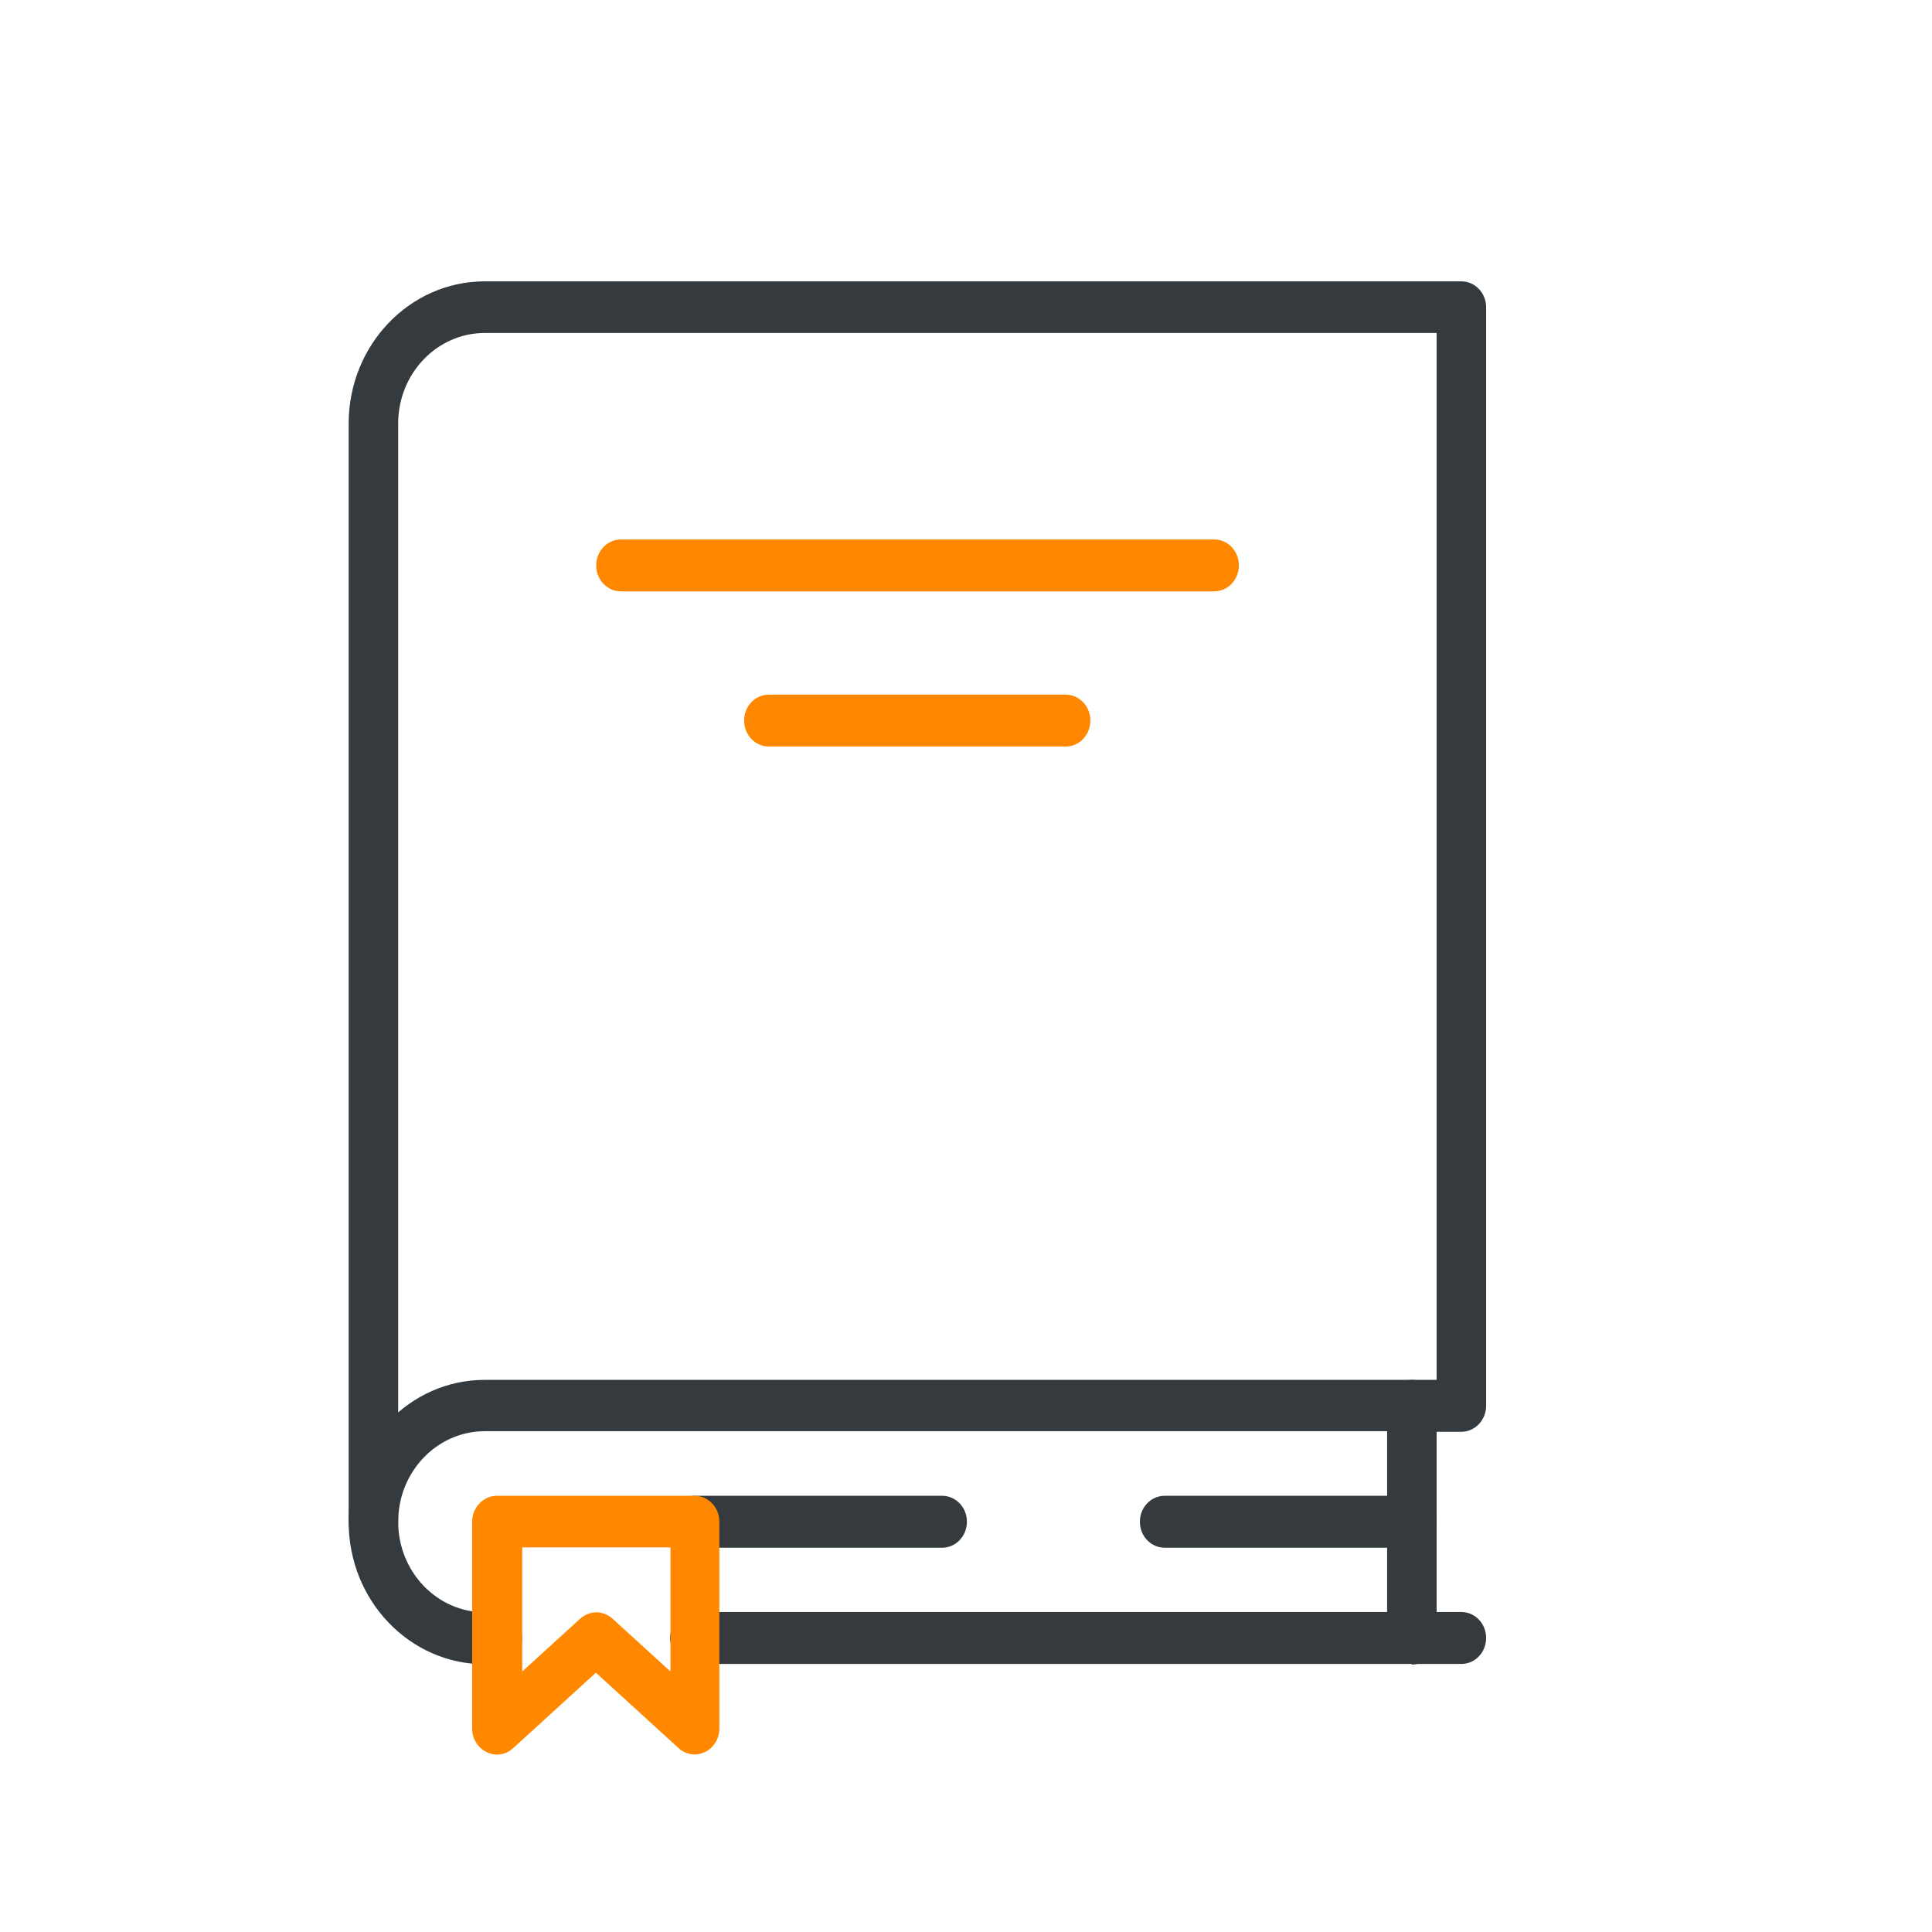 <?xml version="1.0" encoding="UTF-8"?>
<svg id="Layer_1" data-name="Layer 1" xmlns="http://www.w3.org/2000/svg" viewBox="0 0 64 64">
  <defs>
    <style>
      .cls-1 {
        fill: #f80;
      }

      .cls-2 {
        fill: #343a3e;
      }
    </style>
  </defs>
  <g>
    <path class="cls-2" d="m46.77,55.12h-23.75c-.45,0-.82-.38-.82-.86s.37-.86.82-.86h22.93v-5.99h-29.89c-1.58,0-2.87,1.34-2.87,3s1.29,3,2.87,3h.41c.45,0,.82.38.82.86s-.37.86-.82.86h-.41c-2.49,0-4.51-2.11-4.51-4.71s2.02-4.71,4.51-4.71h30.71c.45,0,.82.38.82.86v7.71c0,.47-.37.86-.82.86Z"/>
    <path class="cls-2" d="m46.77,51.27h-8.19c-.45,0-.82-.38-.82-.86s.37-.86.82-.86h8.19c.45,0,.82.38.82.86s-.37.86-.82.86Z"/>
    <path class="cls-2" d="m31.21,51.27h-8.19c-.45,0-.82-.38-.82-.86s.37-.86.82-.86h8.19c.45,0,.82.38.82.86s-.37.86-.82.86Z"/>
    <path class="cls-2" d="m12.37,51.27c-.45,0-.82-.38-.82-.86V14.03c0-2.6,2.02-4.71,4.51-4.71h32.35c.45,0,.82.38.82.86v36.39c0,.47-.37.86-.82.86h-1.64c-.45,0-.82-.38-.82-.86s.37-.86.82-.86h.82V11.03h-31.53c-1.58,0-2.87,1.34-2.87,3v36.39c0,.47-.37.86-.82.86Z"/>
    <path class="cls-1" d="m23.02,58.12c-.19,0-.39-.07-.54-.21l-2.74-2.5-2.74,2.5c-.24.22-.58.28-.88.13-.29-.14-.48-.44-.48-.78v-6.85c0-.47.37-.86.82-.86h6.55c.45,0,.82.38.82.86v6.85c0,.34-.19.64-.48.78-.11.05-.23.08-.34.08Zm-3.27-4.71c.19,0,.38.07.54.21l1.92,1.75v-4.11h-4.91v4.11l1.92-1.75c.16-.14.35-.21.54-.21Z"/>
    <path class="cls-2" d="m48.41,55.12h-1.64c-.45,0-.82-.38-.82-.86s.37-.86.82-.86h1.64c.45,0,.82.38.82.86s-.37.86-.82.86Z"/>
  </g>
  <path class="cls-1" d="m40.22,19.59h-19.65c-.45,0-.82-.38-.82-.86s.37-.86.82-.86h19.65c.45,0,.82.38.82.86s-.37.86-.82.86Z"/>
  <path class="cls-1" d="m35.3,24.73h-9.83c-.45,0-.82-.38-.82-.86s.37-.86.82-.86h9.83c.45,0,.82.38.82.86s-.37.86-.82.86Z"/>
</svg>